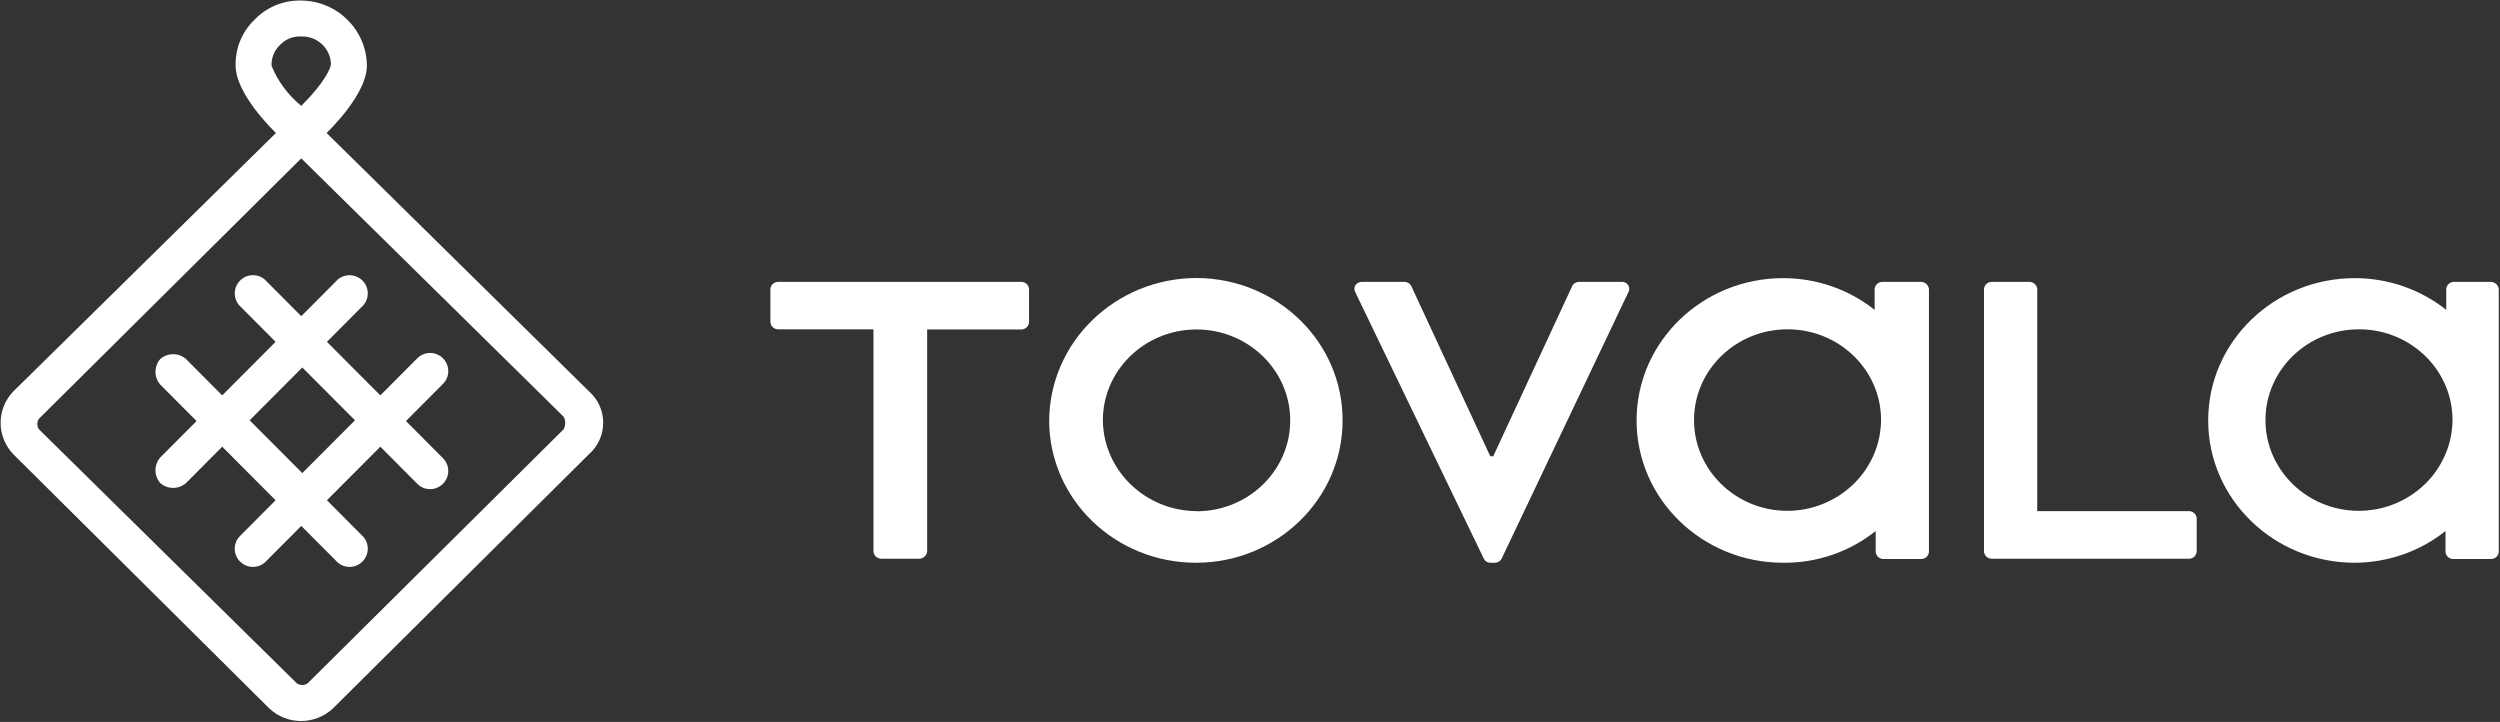 <?xml version="1.0" encoding="utf-8"?>
<!-- Generator: Adobe Illustrator 22.1.0, SVG Export Plug-In . SVG Version: 6.00 Build 0)  -->
<svg version="1.1" id="Layer_1" xmlns="http://www.w3.org/2000/svg" xmlns:xlink="http://www.w3.org/1999/xlink" x="0px" y="0px"
	 viewBox="0 0 1676 484" style="enable-background:new 0 0 1676 484;" xml:space="preserve">
<rect x="0" y="0" width="1676" height="484" fill="#333333" stroke="none"/>
<style type="text/css">
	.st0{fill:#FFFFFF;}
</style>
<title>Group 8 Copy 3</title>
<desc>Created with Sketch.</desc>
<g id="Working">
	<g id="Group-8-Copy-3" transform="translate(0.468, 0.468)">
		<g id="Group-2-Copy-2">
			<path id="Shape" class="st0" d="M394.4,261.9L218.5,88.7c12.8-12.7,27-31,27-45.1c-0.2-24-19.8-43.5-44-43.7
				c-11.7-0.3-23.1,4.3-31.2,12.7c-8.5,8.1-13.1,19.3-12.8,31c0,14.1,14.2,32.4,27,45.1L8.5,261.9c-11.4,11.8-11.4,30.4,0,42.2
				l171.6,170.4c11.9,11.2,30.6,11.2,42.6,0l171.6-170.4c6.1-5.3,9.6-13,9.6-21.1C404,275,400.5,267.3,394.4,261.9z M181.6,43.7
				c-0.3-5.3,1.8-10.4,5.7-14.1c3.7-3.9,8.9-5.9,14.2-5.6c5.1-0.2,10,1.6,13.8,5.1s5.9,8.2,6.1,13.2c0,2.8-4.3,12.7-19.9,28.2
				C192.7,63.3,185.8,54.1,181.6,43.7z M377.4,287.3L205.7,457.7c-2.1,1.4-4.9,1.4-7.1,0L25.6,287.3c-1.4-2.1-1.4-4.9,0-7
				l175.9-174.6l175.9,173.2C378.8,281.5,378.8,284.7,377.4,287.3z"/>
			<path id="Shape_1_" class="st0" d="M271.7,281.8l24.3-24.4c3.4-3,4.8-7.6,3.7-12c-1.1-4.4-4.5-7.8-8.9-8.9c-4.4-1.1-9,0.4-12,3.7
				l-24.3,24.4l-35.8-35.9l24.3-24.4c4.3-4.8,4.1-12.2-0.5-16.7s-11.9-4.8-16.7-0.5l-24.3,24.4l-24.3-24.4
				c-4.8-4.3-12.1-4.1-16.7,0.5c-4.6,4.6-4.8,11.9-0.5,16.7l24.3,24.4l-35.8,35.9l-24.3-24.4c-4.9-4.3-12.3-4.3-17.2,0
				c-4.3,4.9-4.3,12.3,0,17.2l24.3,24.4l-24.3,24.4c-4.3,4.9-4.3,12.3,0,17.2c4.9,4.3,12.3,4.3,17.2,0l24.3-24.4l35.8,35.9
				l-24.3,24.4c-4.3,4.8-4.1,12.2,0.5,16.7c4.6,4.6,11.9,4.8,16.7,0.5l24.3-24.4l24.3,24.4c4.8,4.3,12.1,4.1,16.7-0.5
				s4.8-11.9,0.5-16.7l-24.3-24.4l35.8-35.9l24.3,24.4c3,3.4,7.6,4.8,12,3.7c4.4-1.1,7.8-4.5,8.9-8.9c1.1-4.4-0.4-9-3.7-12
				L271.7,281.8z M202.2,316.7l-35.3-35.4l35.3-35.4l35.3,35.4L202.2,316.7z"/>
		</g>
		<g id="_Group_-Copy-3" transform="translate(516, 185)">
			<g id="_Group_-Copy-2">
				<g id="_Group_-Copy">
					<path id="_Compound_Path_" class="st0" d="M1064.4,157c-34.5-0.3-62.3-27.7-62.1-61.2s28.3-60.6,62.9-60.5
						c34.5,0.1,62.5,27.3,62.5,60.8c-0.1,16.2-6.8,31.7-18.6,43.1C1097.2,150.7,1081.1,157.1,1064.4,157 M1154,3.5h-25.3
						c-1.4,0-2.7,0.5-3.7,1.5s-1.5,2.2-1.5,3.6v13.7C1106.2,8.5,1084.5,1,1062.2,1c-54.3,0-98.3,42.7-98.3,95.4s44,95.4,98.3,95.4
						c22.2-0.1,43.7-7.6,60.8-21.3v13.7c0,2.8,2.3,5.1,5.2,5.1h25.3c2.9,0,5.2-2.3,5.2-5.1V8.6c-0.1-2.8-2.4-5-5.2-5.1"/>
					<path id="_Compound_Path_2" class="st0" d="M681.3,157c-34.5-0.3-62.3-27.7-62.1-61.2s28.3-60.6,62.9-60.5
						c34.5,0.1,62.5,27.3,62.5,60.8c-0.1,16.2-6.8,31.7-18.6,43.1C714,150.7,698,157.1,681.3,157 M770.8,3.5h-25.3
						c-2.9,0-5.2,2.3-5.2,5.1v13.7C723,8.5,701.4,1,679,1c-54.3,0-98.3,42.7-98.3,95.4s44,95.4,98.3,95.4c22.6,0.2,44.5-7.3,62-21.3
						v13.7c0,2.8,2.3,5.1,5.2,5.1h25.3c2.9,0,5.2-2.3,5.2-5.1V8.6c-0.1-2.8-2.4-5-5.2-5.1"/>
					<path id="_Compound_Path_3" class="st0" d="M69.1,35.3H5.2c-2.9,0-5.2-2.3-5.2-5.1V8.6c0-2.8,2.3-5.1,5.2-5.1h163
						c2.9,0,5.2,2.3,5.2,5.1v21.7c0,2.8-2.3,5.1-5.2,5.1h-63.1v148.6c-0.1,2.8-2.4,5-5.2,5.1H74.3c-2.9-0.1-5.2-2.3-5.2-5.1V35.3z"
						/>
					<path id="_Compound_Path_4" class="st0" d="M286,0.9c54.1,0.4,97.8,43.1,97.6,95.7c-0.1,52.5-44,95.1-98.1,95.2
						c-54.1,0.1-98.2-42.2-98.6-94.7C186.9,43.9,231.3,0.9,286,0.9z M286,157.3c34.7-0.2,62.7-27.6,62.5-61.2s-28.4-60.8-63.1-60.7
						c-34.7,0.2-62.7,27.6-62.5,61.2c0.5,33.5,28.6,60.5,63.1,60.6V157.3z"/>
					<path id="_Compound_Path_5" class="st0" d="M392.1,10.4c-0.8-1.5-0.8-3.4,0.2-4.8s2.7-2.2,4.5-2.1H425c2,0,3.8,1.1,4.7,2.9
						l52.9,114h2l52.9-114c0.8-1.8,2.7-2.9,4.7-2.9h28.3c1.8-0.2,3.5,0.6,4.5,2.1c1,1.4,1.1,3.3,0.2,4.8l-84.9,178.5
						c-0.8,1.8-2.7,2.9-4.7,2.9h-2.7c-2,0.1-3.9-1.1-4.7-2.9L392.1,10.4z"/>
					<path id="_Compound_Path_6" class="st0" d="M813.6,8.6c0-2.8,2.3-5.1,5.2-5.1h25.3c2.9,0.1,5.2,2.3,5.2,5.1v148.6h101.7
						c1.4,0,2.7,0.5,3.7,1.5c1,1,1.5,2.2,1.5,3.6v21.7c0,1.3-0.6,2.6-1.5,3.6c-1,1-2.3,1.5-3.7,1.5H818.8c-2.9,0-5.2-2.3-5.2-5.1
						V8.6z"/>
				</g>
			</g>
		</g>
	</g>
</g>
</svg>
